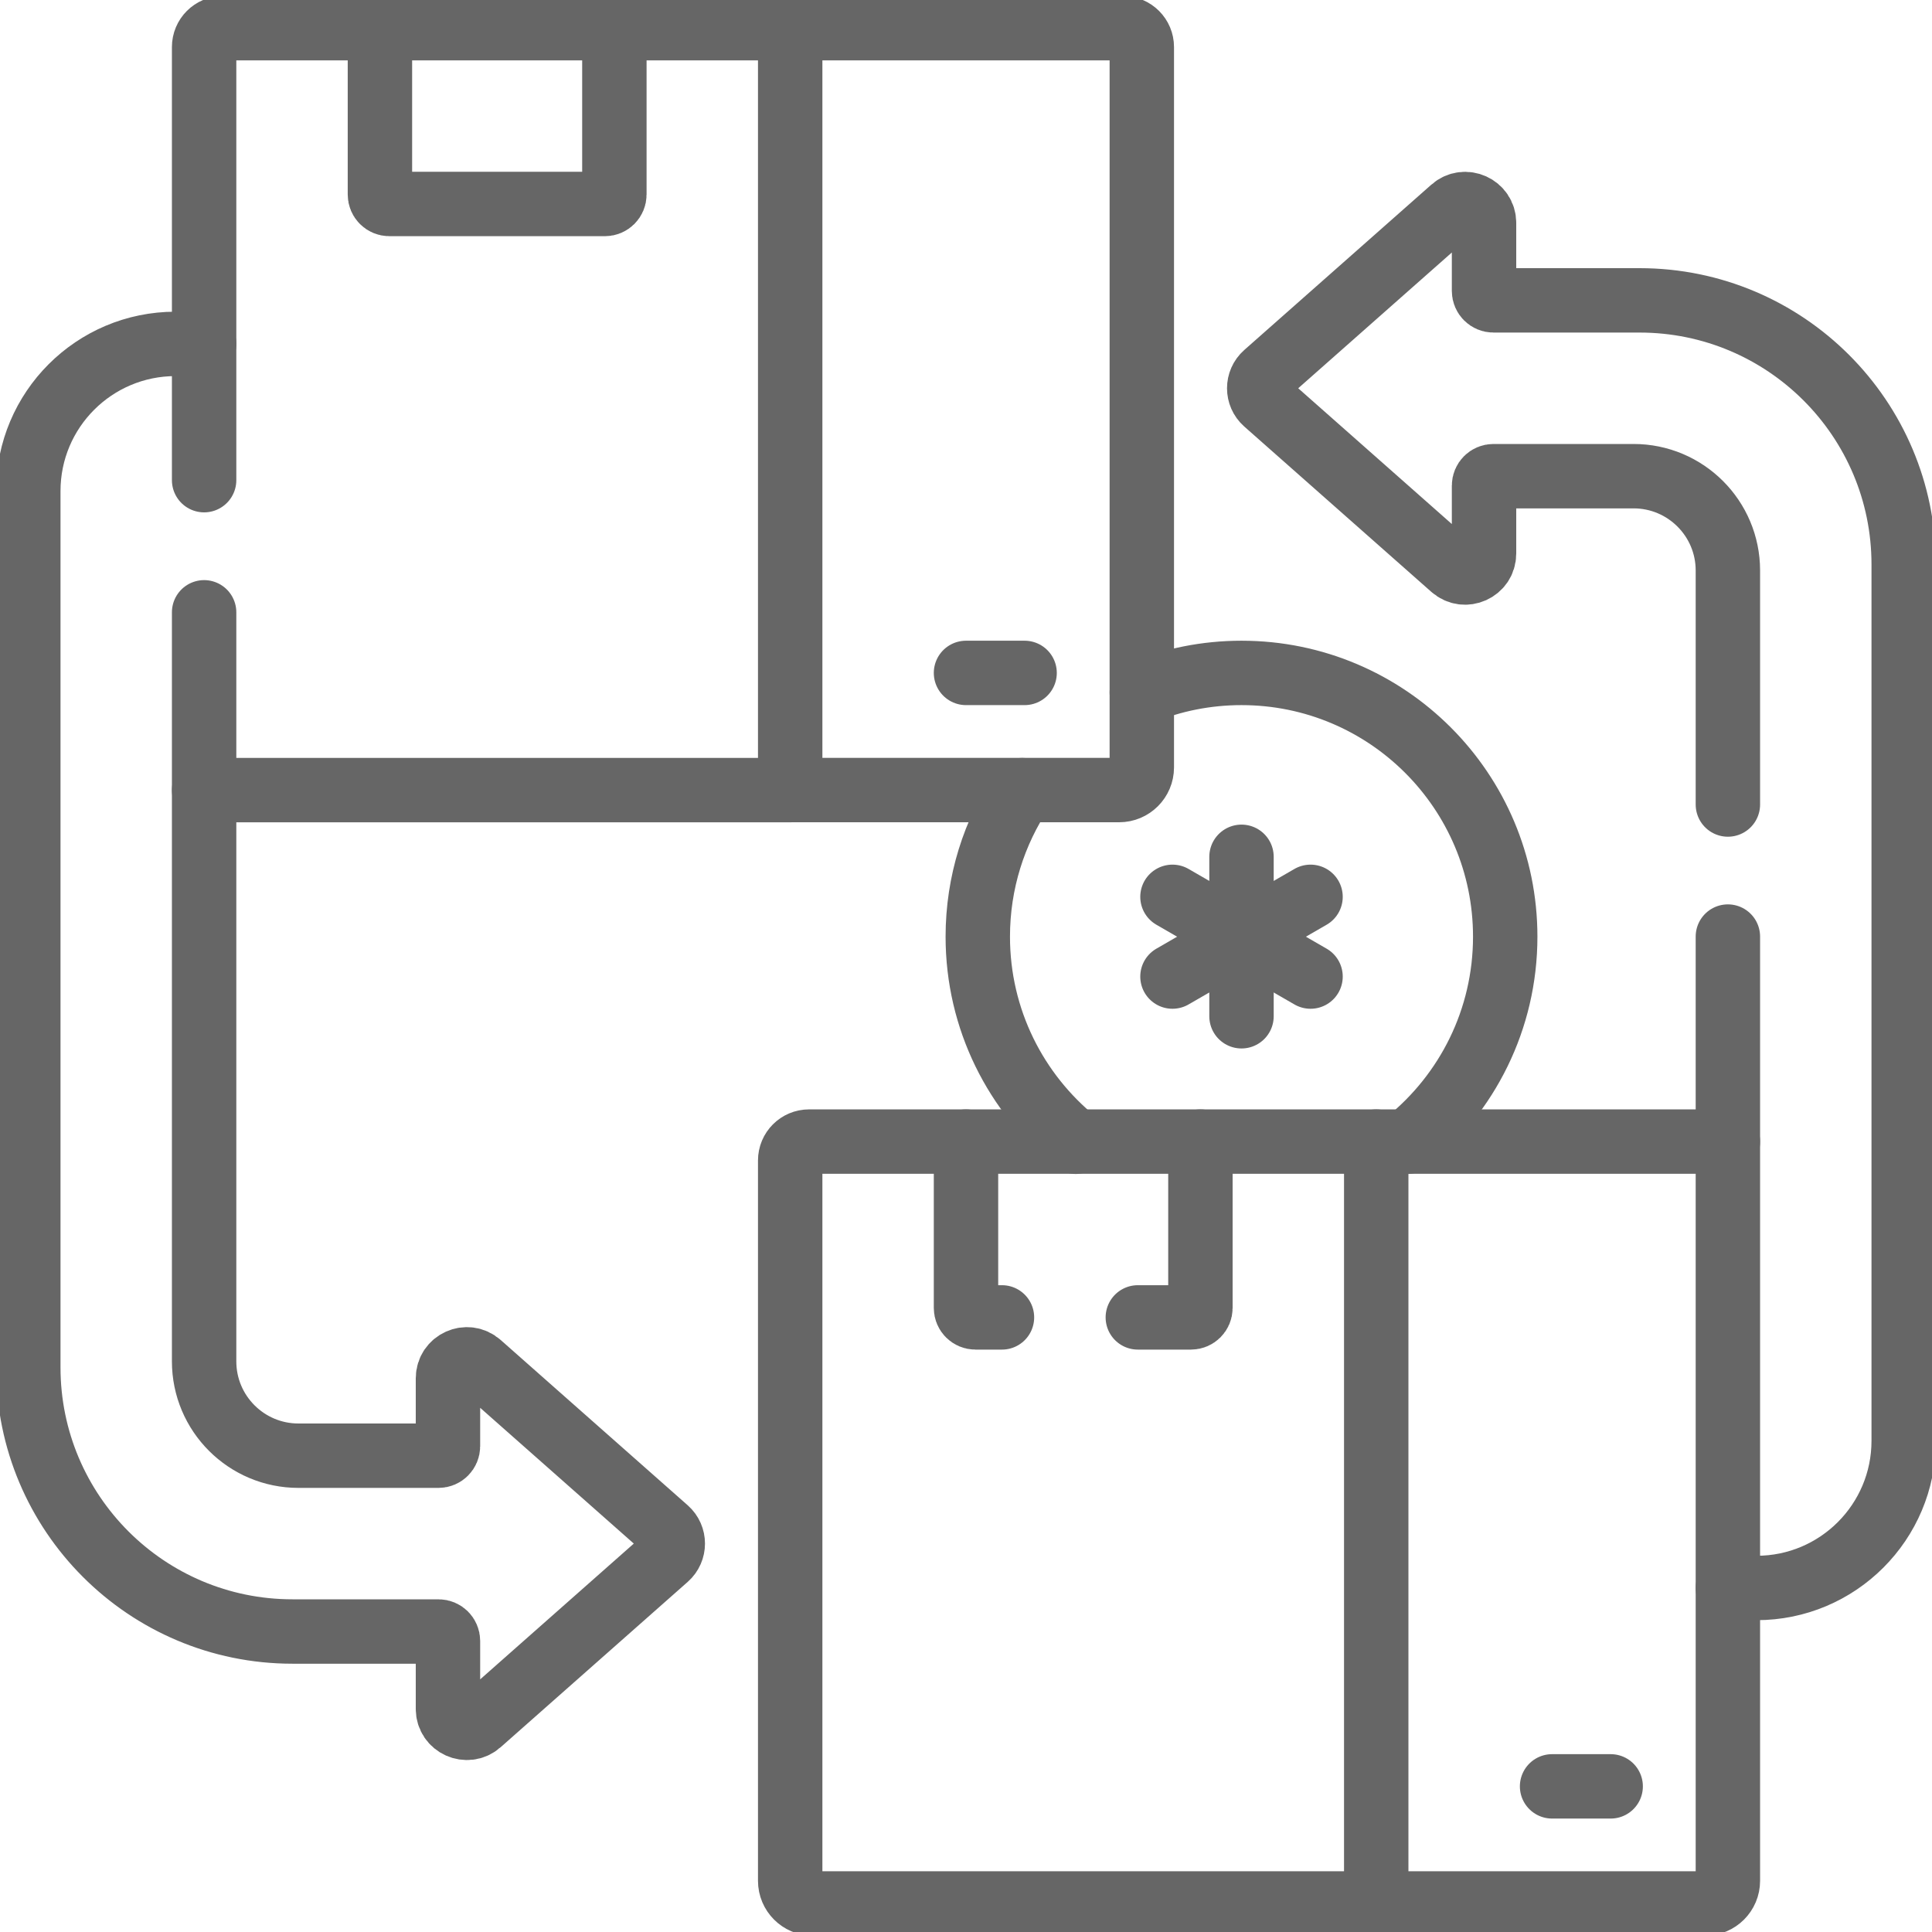 <svg width="60" height="60" viewBox="0 0 60 60" fill="none" xmlns="http://www.w3.org/2000/svg">
<g clip-path="url(#clip0_3717_32588)">
<path d="M6.339 14.912V1.461C6.339 1.137 6.601 0.875 6.925 0.875H11.799" stroke="#666666" stroke-width="2" stroke-miterlimit="10" stroke-linecap="round" stroke-linejoin="round"/>
<path d="M24.54 24.538H6.339V19.016" stroke="#666666" stroke-width="2" stroke-miterlimit="10" stroke-linecap="round" stroke-linejoin="round"/>
<path d="M19.08 0.875H24.54" stroke="#666666" stroke-width="2" stroke-miterlimit="10" stroke-linecap="round" stroke-linejoin="round"/>
<path d="M18.787 6.335H12.092C11.93 6.335 11.799 6.204 11.799 6.042V0.875H19.08V6.042C19.08 6.204 18.948 6.335 18.787 6.335Z" stroke="#666666" stroke-width="2" stroke-miterlimit="10" stroke-linecap="round" stroke-linejoin="round"/>
<path d="M31.82 20.898H30" stroke="#666666" stroke-width="2" stroke-miterlimit="10" stroke-linecap="round" stroke-linejoin="round"/>
<path d="M24.54 24.536H34.757C35.145 24.536 35.46 24.221 35.46 23.833V1.461C35.46 1.137 35.198 0.875 34.874 0.875H24.54V24.536Z" stroke="#666666" stroke-width="2" stroke-miterlimit="10" stroke-linecap="round" stroke-linejoin="round"/>
<path d="M42.74 59.114H25.243C24.855 59.114 24.54 58.799 24.54 58.411V36.039C24.54 35.715 24.802 35.453 25.126 35.453H30" stroke="#666666" stroke-width="2" stroke-miterlimit="10" stroke-linecap="round" stroke-linejoin="round"/>
<path d="M37.28 35.453H42.74" stroke="#666666" stroke-width="2" stroke-miterlimit="10" stroke-linecap="round" stroke-linejoin="round"/>
<path d="M31.117 40.913H30.293C30.131 40.913 30 40.782 30 40.62V35.453H37.28V40.62C37.28 40.782 37.149 40.913 36.987 40.913H35.336" stroke="#666666" stroke-width="2" stroke-miterlimit="10" stroke-linecap="round" stroke-linejoin="round"/>
<path d="M50.021 55.477H48.201" stroke="#666666" stroke-width="2" stroke-miterlimit="10" stroke-linecap="round" stroke-linejoin="round"/>
<path d="M42.74 59.114H52.958C53.346 59.114 53.661 58.799 53.661 58.411V35.453H42.74V59.114Z" stroke="#666666" stroke-width="2" stroke-miterlimit="10" stroke-linecap="round" stroke-linejoin="round"/>
<path d="M6.339 10.68H5.449C2.925 10.68 0.879 12.726 0.879 15.25V42.465C0.879 46.995 4.552 50.668 9.082 50.668H13.619C13.781 50.668 13.912 50.799 13.912 50.961V53.073C13.912 53.578 14.508 53.846 14.886 53.512L20.696 48.377C20.96 48.143 20.96 47.732 20.696 47.498L14.886 42.363C14.508 42.029 13.912 42.298 13.912 42.803V44.914C13.912 45.076 13.781 45.208 13.619 45.208H9.269C7.651 45.208 6.339 43.896 6.339 42.278V24.538" stroke="#666666" stroke-width="2" stroke-miterlimit="10" stroke-linecap="round" stroke-linejoin="round"/>
<path d="M53.661 29.086V35.456" stroke="#666666" stroke-width="2" stroke-miterlimit="10" stroke-linecap="round" stroke-linejoin="round"/>
<path d="M53.661 49.316H54.551C57.075 49.316 59.121 47.27 59.121 44.745V17.531C59.121 13.001 55.449 9.328 50.918 9.328H46.381C46.219 9.328 46.088 9.197 46.088 9.035V6.923C46.088 6.418 45.492 6.15 45.114 6.484L39.304 11.619C39.04 11.852 39.04 12.264 39.304 12.497L45.114 17.632C45.492 17.966 46.088 17.698 46.088 17.193V15.081C46.088 14.919 46.219 14.788 46.381 14.788H50.731C52.349 14.788 53.661 16.1 53.661 17.718V24.985" stroke="#666666" stroke-width="2" stroke-miterlimit="10" stroke-linecap="round" stroke-linejoin="round"/>
<path d="M36.412 27.852L40.7 30.328" stroke="#666666" stroke-width="2" stroke-miterlimit="10" stroke-linecap="round" stroke-linejoin="round"/>
<path d="M36.412 30.328L40.7 27.852" stroke="#666666" stroke-width="2" stroke-miterlimit="10" stroke-linecap="round" stroke-linejoin="round"/>
<path d="M38.556 31.561V26.609" stroke="#666666" stroke-width="2" stroke-miterlimit="10" stroke-linecap="round" stroke-linejoin="round"/>
<path d="M43.705 35.459C45.56 33.958 46.746 31.662 46.746 29.089C46.746 24.565 43.08 20.898 38.556 20.898C37.461 20.898 36.415 21.113 35.46 21.504" stroke="#666666" stroke-width="2" stroke-miterlimit="10" stroke-linecap="round" stroke-linejoin="round"/>
<path d="M31.745 24.539C30.874 25.84 30.366 27.405 30.366 29.089C30.366 31.662 31.552 33.957 33.407 35.459" stroke="#666666" stroke-width="2" stroke-miterlimit="10" stroke-linecap="round" stroke-linejoin="round"/>
</g>
<defs>
<clipPath id="clip0_3717_32588">
<rect width="60" height="60" fill="white"/>
</clipPath>
</defs>
</svg>
